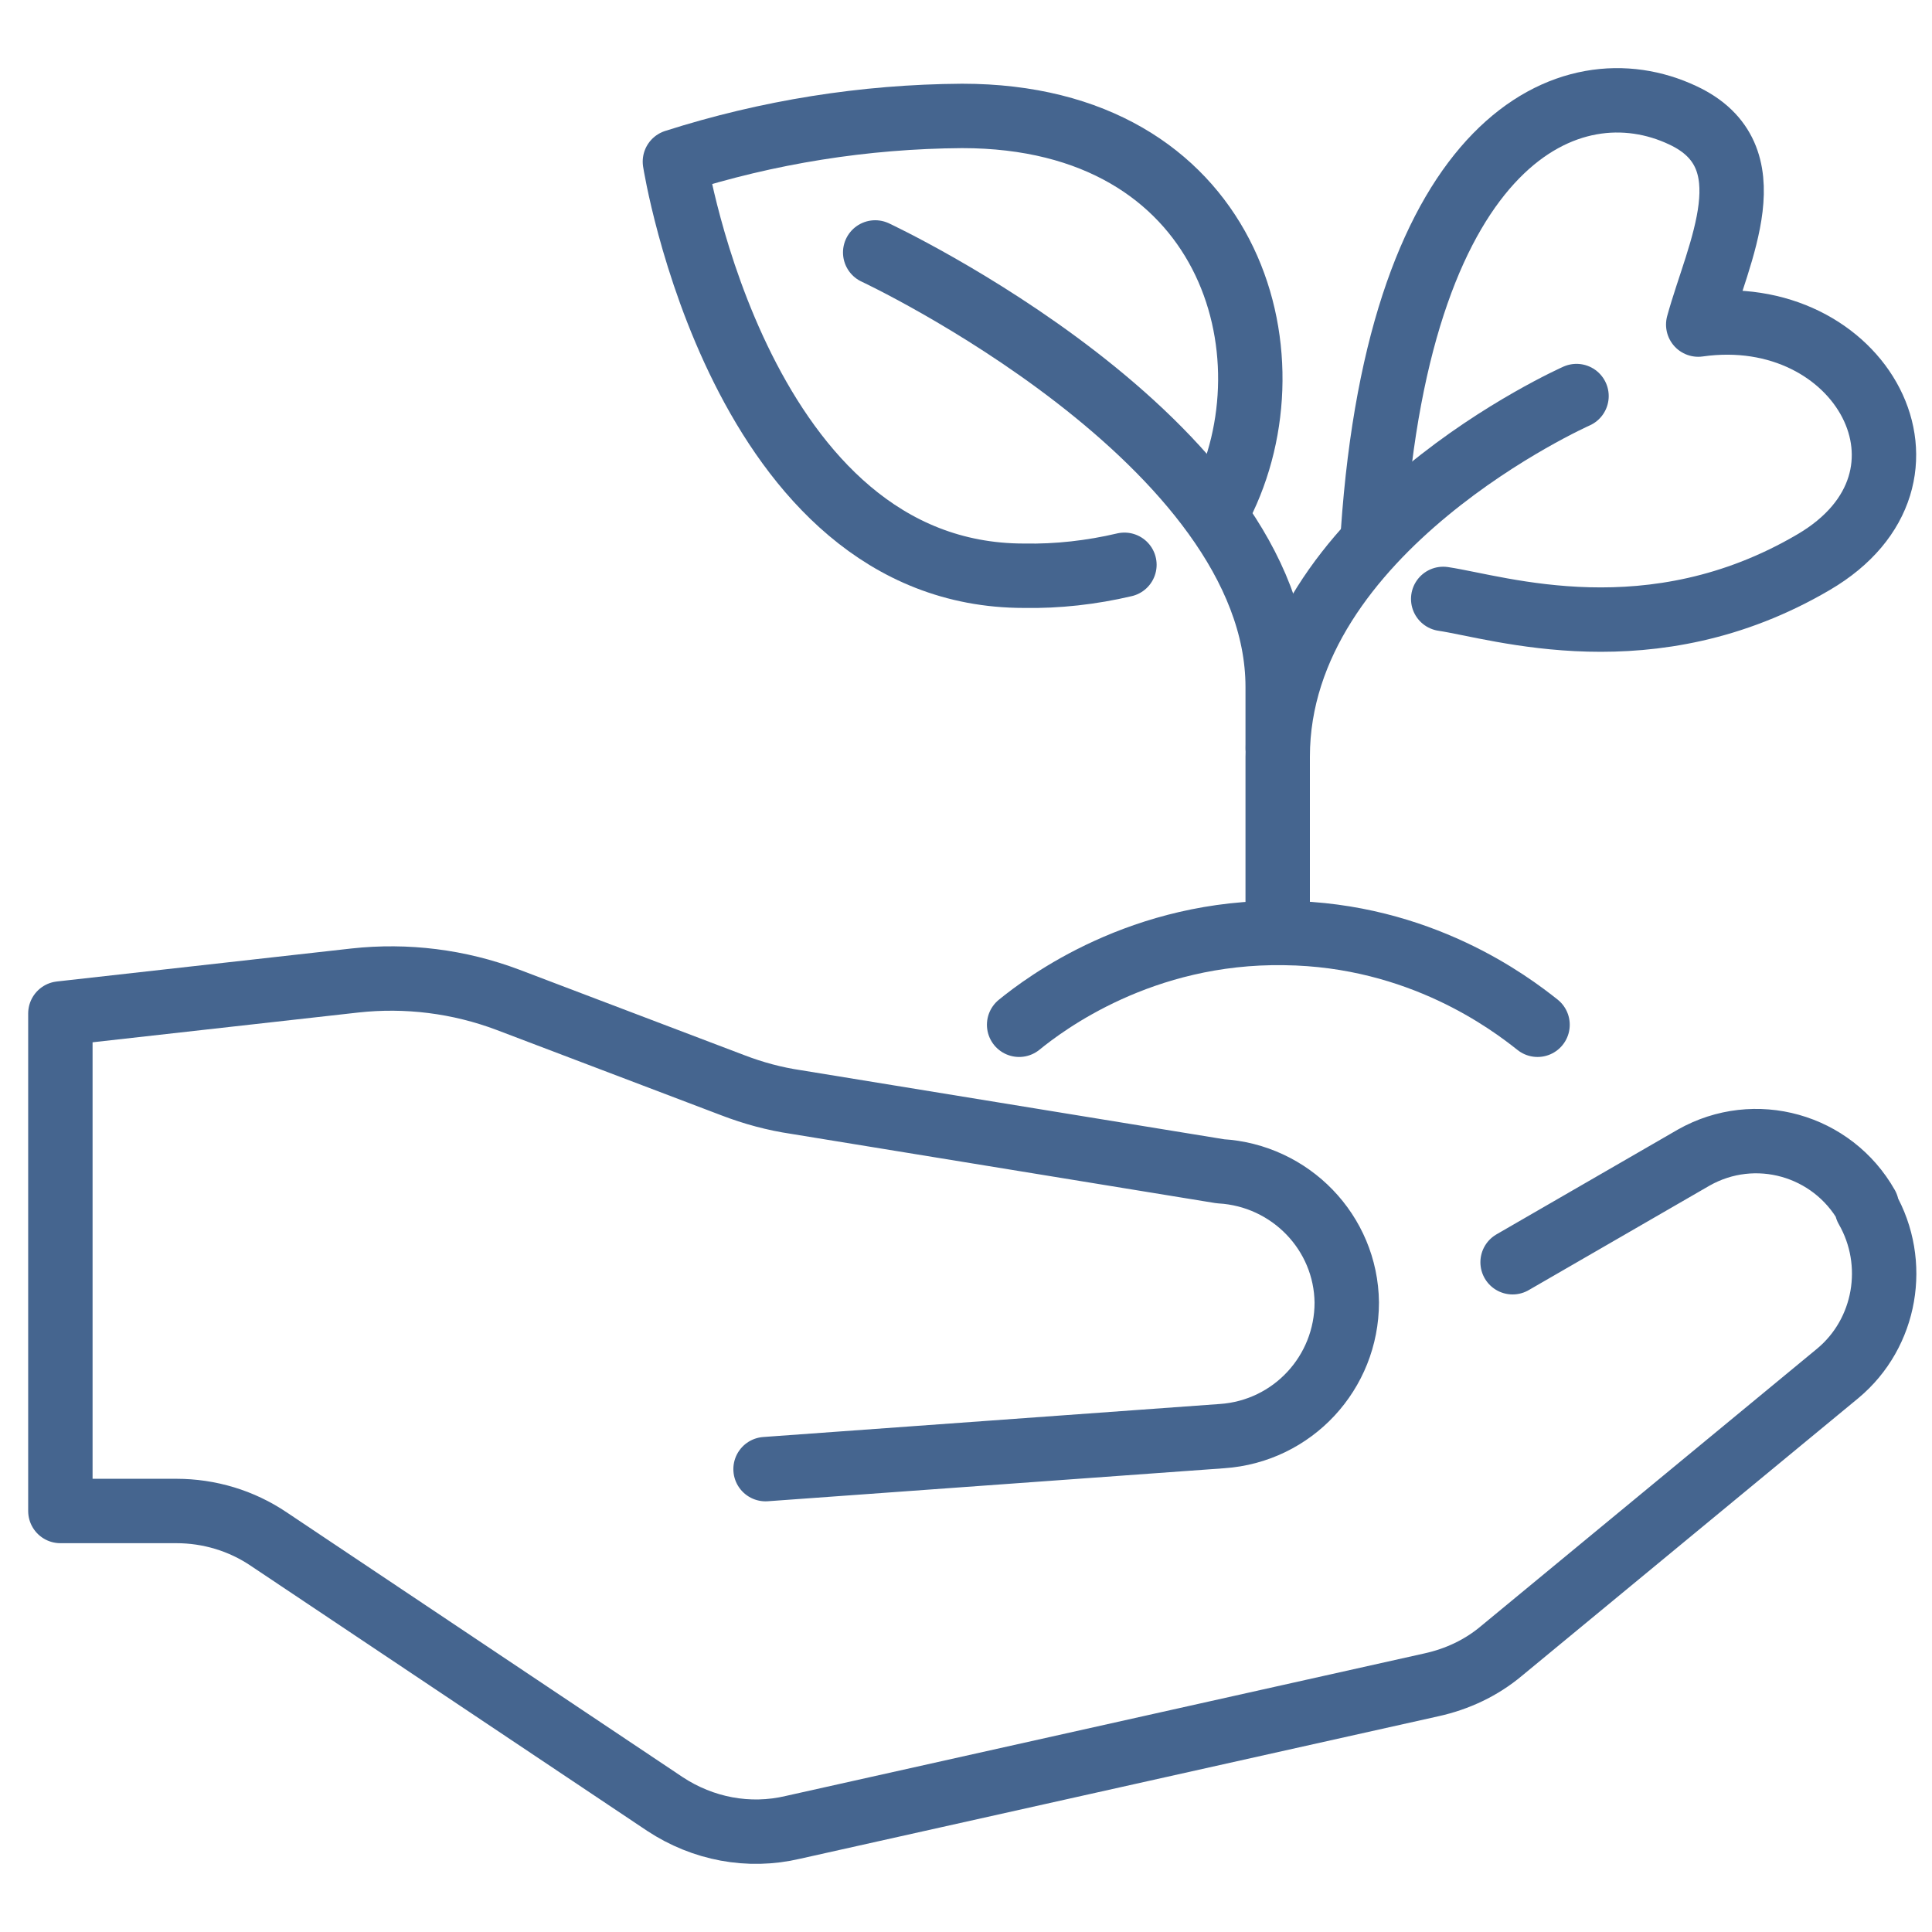 <svg width="48" height="48" viewBox="0 0 48 48" fill="none" xmlns="http://www.w3.org/2000/svg">
<g clip-path="url(#clip0_2070_2542)">
<path d="M37.58 31.36L42.08 28.76C43.6 27.9 45.52 28.44 46.38 29.96V30.02C47.16 31.38 46.86 33.12 45.66 34.12L37.3 41.02C36.8 41.44 36.2 41.72 35.56 41.86L19.7 45.4C18.6 45.66 17.46 45.44 16.52 44.82L6.68 38.24C6 37.78 5.2 37.54 4.38 37.54H1.5V25.18L8.82 24.36C10.1 24.22 11.4 24.38 12.62 24.84L18.2 26.96C18.72 27.16 19.24 27.3 19.78 27.38L30.32 29.1C32.06 29.2 33.44 30.62 33.46 32.36C33.46 34.1 32.12 35.56 30.36 35.68L19.02 36.5" stroke="#45658F" stroke-width="1.6" stroke-miterlimit="10" stroke-linecap="round" stroke-linejoin="round"/>
<path d="M30.32 12.56C32.24 8.8 30.56 2.88 23.904 2.88C21.472 2.896 19.072 3.28 16.768 4.016C16.768 4.016 18.384 14.304 25.44 14.304C26.272 14.32 27.12 14.224 27.936 14.032" stroke="#45658F" stroke-width="1.6" stroke-miterlimit="10" stroke-linecap="round" stroke-linejoin="round"/>
<path d="M31.744 18.576V17.072C31.744 10.944 21.744 6.272 21.744 6.272" stroke="#45658F" stroke-width="1.6" stroke-miterlimit="10" stroke-linecap="round" stroke-linejoin="round"/>
<path d="M35.856 14.88C37.248 15.088 41.024 16.336 45.056 13.968C48.64 11.872 46.24 7.488 42.192 8.064C42.688 6.256 43.968 3.872 41.808 2.864C39.024 1.552 34.784 3.424 34.112 13.216" stroke="#45658F" stroke-width="1.6" stroke-miterlimit="10" stroke-linecap="round" stroke-linejoin="round"/>
<path d="M31.744 22.464V18.8C31.744 13.136 39.168 9.84 39.168 9.84" stroke="#45658F" stroke-width="1.6" stroke-miterlimit="10" stroke-linecap="round" stroke-linejoin="round"/>
<path d="M25.32 25.46C25.96 24.94 28.36 23.12 31.92 23.18C35.28 23.22 37.52 24.92 38.2 25.46" stroke="#45658F" stroke-width="1.6" stroke-miterlimit="10" stroke-linecap="round" stroke-linejoin="round"/>
</g>
<defs>
<clipPath id="clip0_2070_2542">
<rect width="48" height="48" fill="white"/>
</clipPath>
</defs>
</svg>
